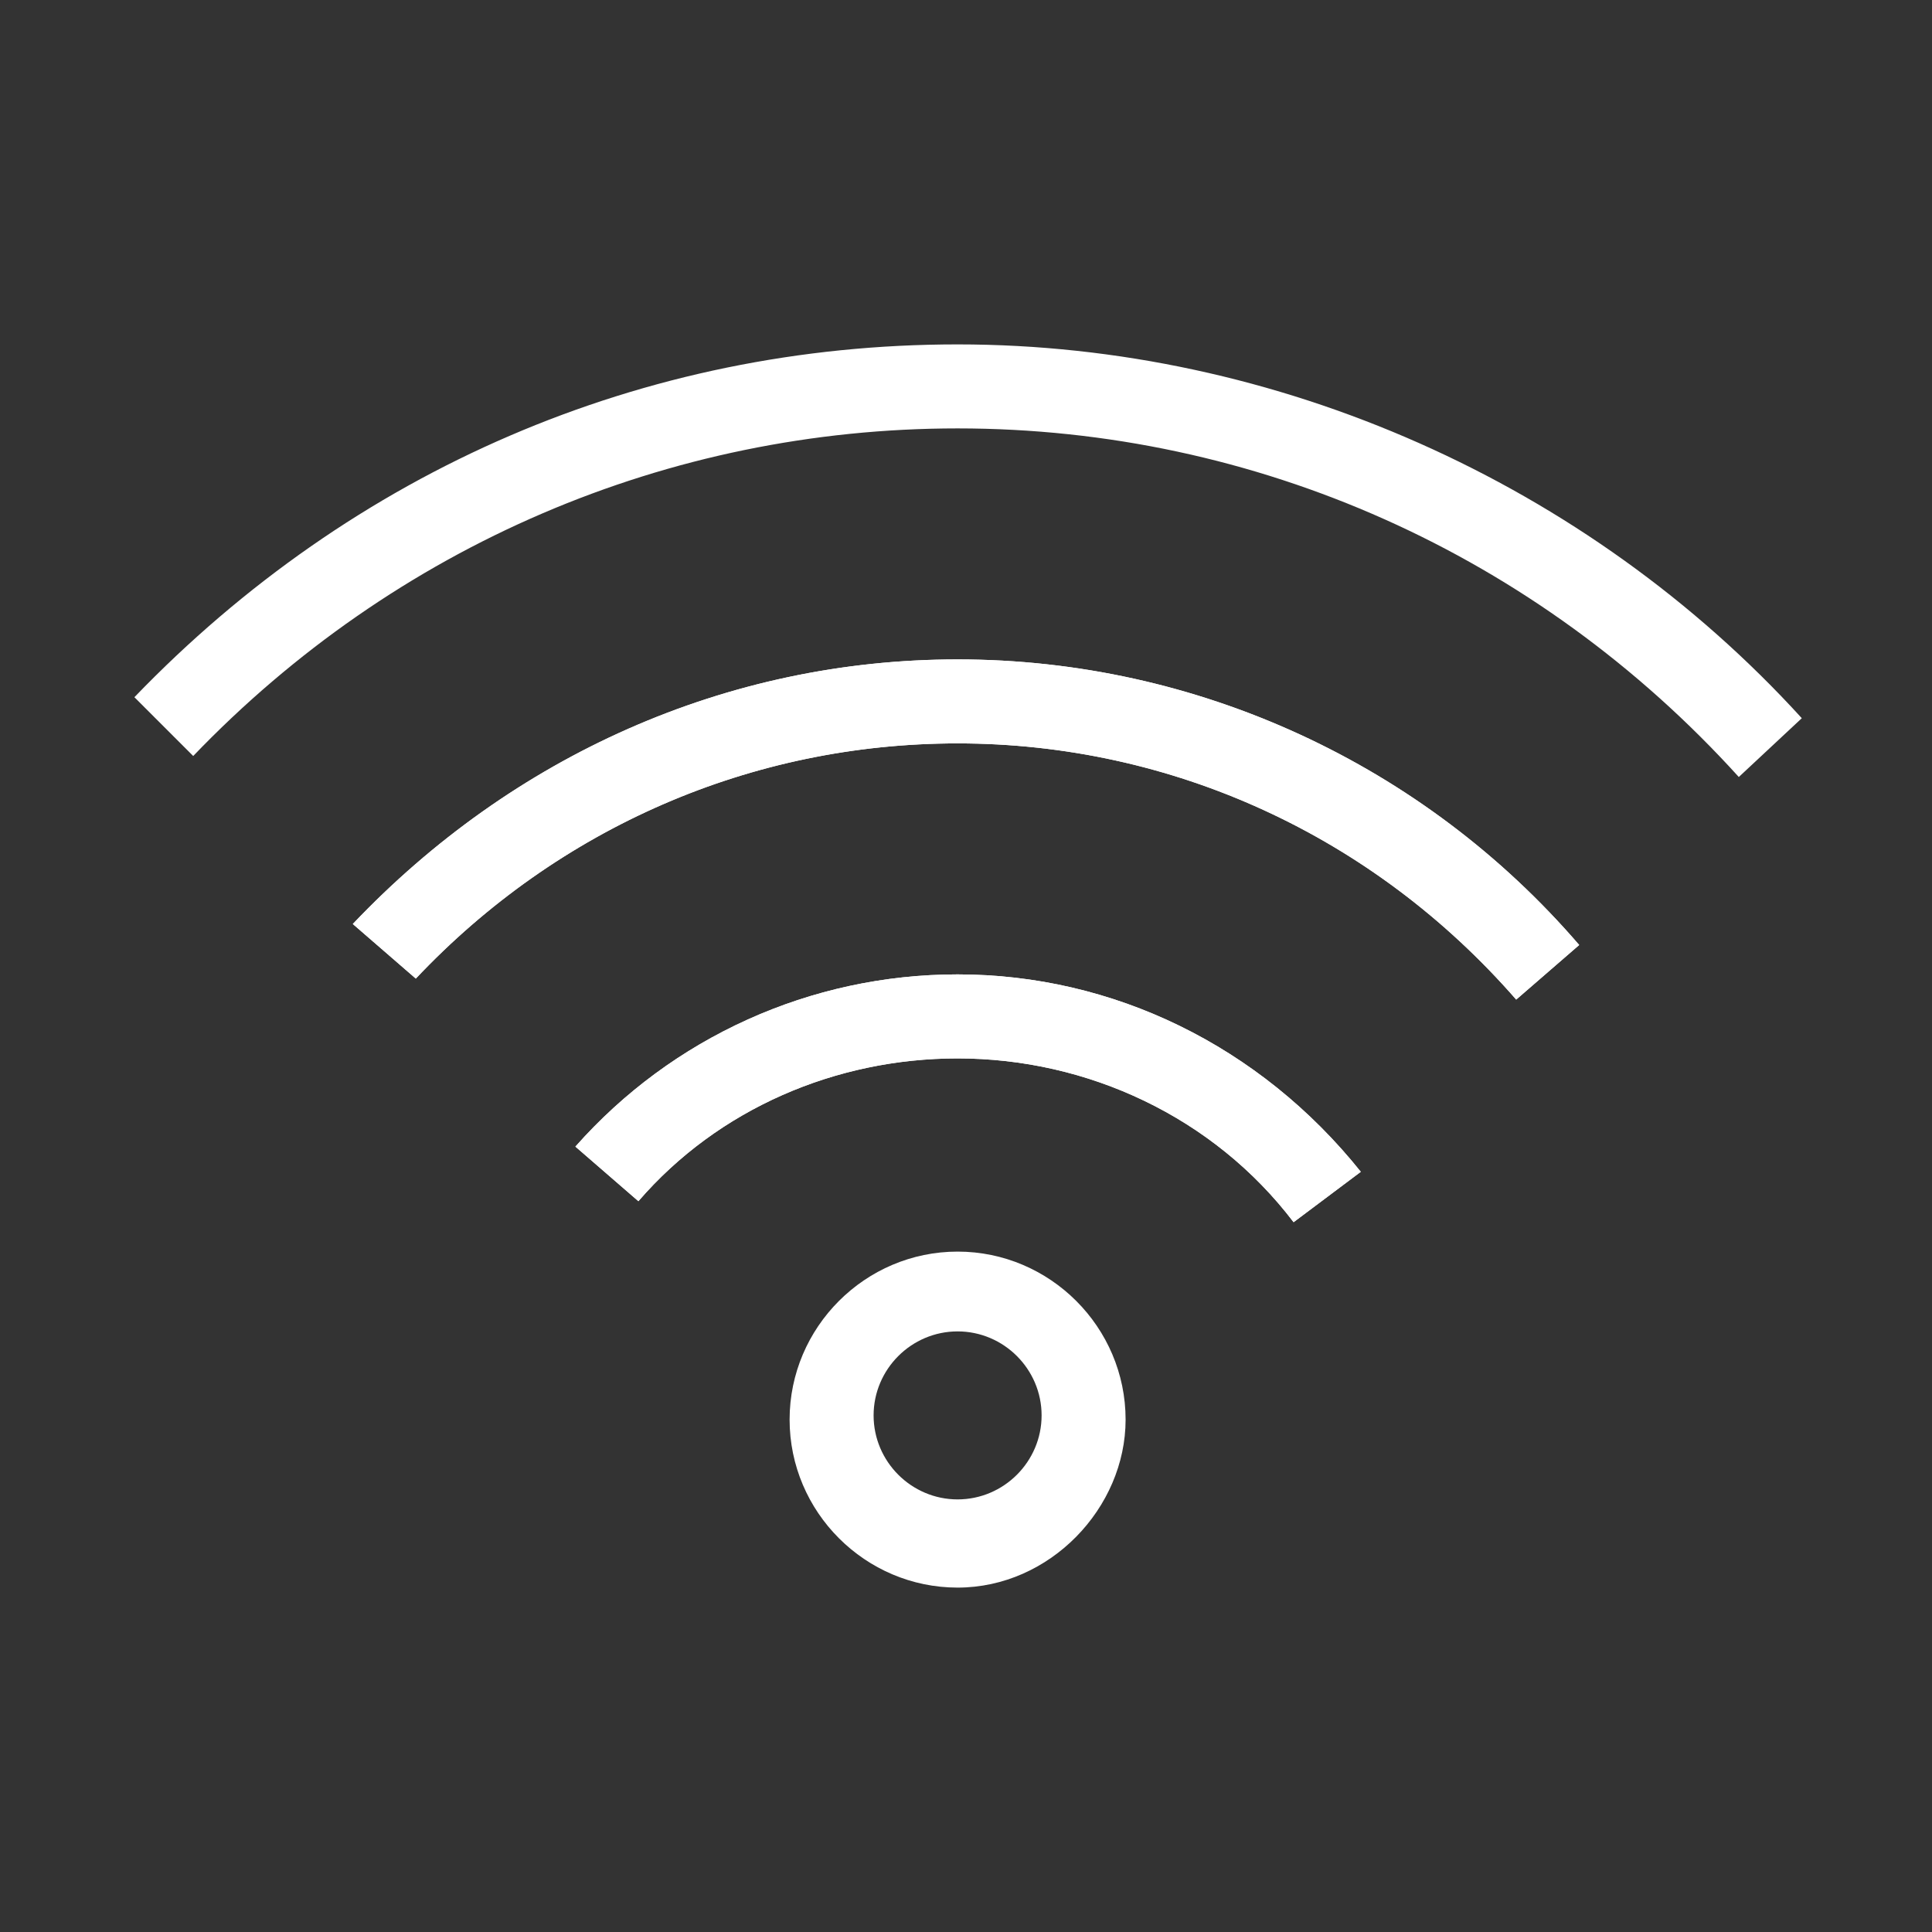 <svg width="46" height="46" viewBox="0 0 46 46" fill="none" xmlns="http://www.w3.org/2000/svg">
<rect x="0" y="0" width="46" height="46" fill="#333333" stroke="none"/>
<path d="M22.8 37.8C20.6 37.8 18.8 36 18.8 33.8C18.8 31.6 20.6 29.8 22.8 29.8C25 29.8 26.8 31.6 26.8 33.8C26.8 35.9 25 37.8 22.8 37.8ZM22.8 31.7C21.7 31.7 20.8 32.6 20.8 33.7C20.8 34.8 21.7 35.7 22.8 35.7C23.9 35.7 24.8 34.8 24.8 33.7C24.8 32.6 23.9 31.7 22.8 31.7Z" fill="white"/>
<path d="M36.1 23.8C32.7 19.9 27.9 17.7 22.8 17.7C17.9 17.7 13.3 19.7 9.9 23.3L8.4 22C12.2 18 17.3 15.7 22.8 15.7C28.5 15.7 33.9 18.2 37.6 22.5L36.1 23.8Z" fill="white"/>
<path d="M41.4 18.5C36.6 13.2 29.9 10.2 22.8 10.2C15.9 10.2 9.4 13 4.6 18L3.2 16.6C8.4 11.2 15.3 8.2 22.8 8.2C30.4 8.2 37.8 11.5 42.9 17.1L41.4 18.5Z" fill="white"/>
<path d="M36.1 23.8C32.7 19.9 27.9 17.7 22.8 17.7C17.9 17.7 13.3 19.7 9.9 23.3L8.4 22C12.2 18 17.3 15.7 22.8 15.7C28.5 15.7 33.9 18.2 37.6 22.5L36.1 23.8Z" fill="white"/>
<path d="M30.8 29.1C28.9 26.6 25.9 25.2 22.8 25.2C19.9 25.2 17.1 26.4 15.2 28.6L13.7 27.3C16 24.7 19.3 23.2 22.8 23.2C26.5 23.2 30 24.9 32.4 27.9L30.8 29.1Z" fill="white"/>
<path d="M30.8 29.1C28.9 26.6 25.9 25.2 22.8 25.2C19.9 25.2 17.1 26.4 15.2 28.6L13.7 27.3C16 24.7 19.3 23.2 22.8 23.2C26.5 23.2 30 24.9 32.4 27.9L30.8 29.1Z" fill="white"/>
</svg>
